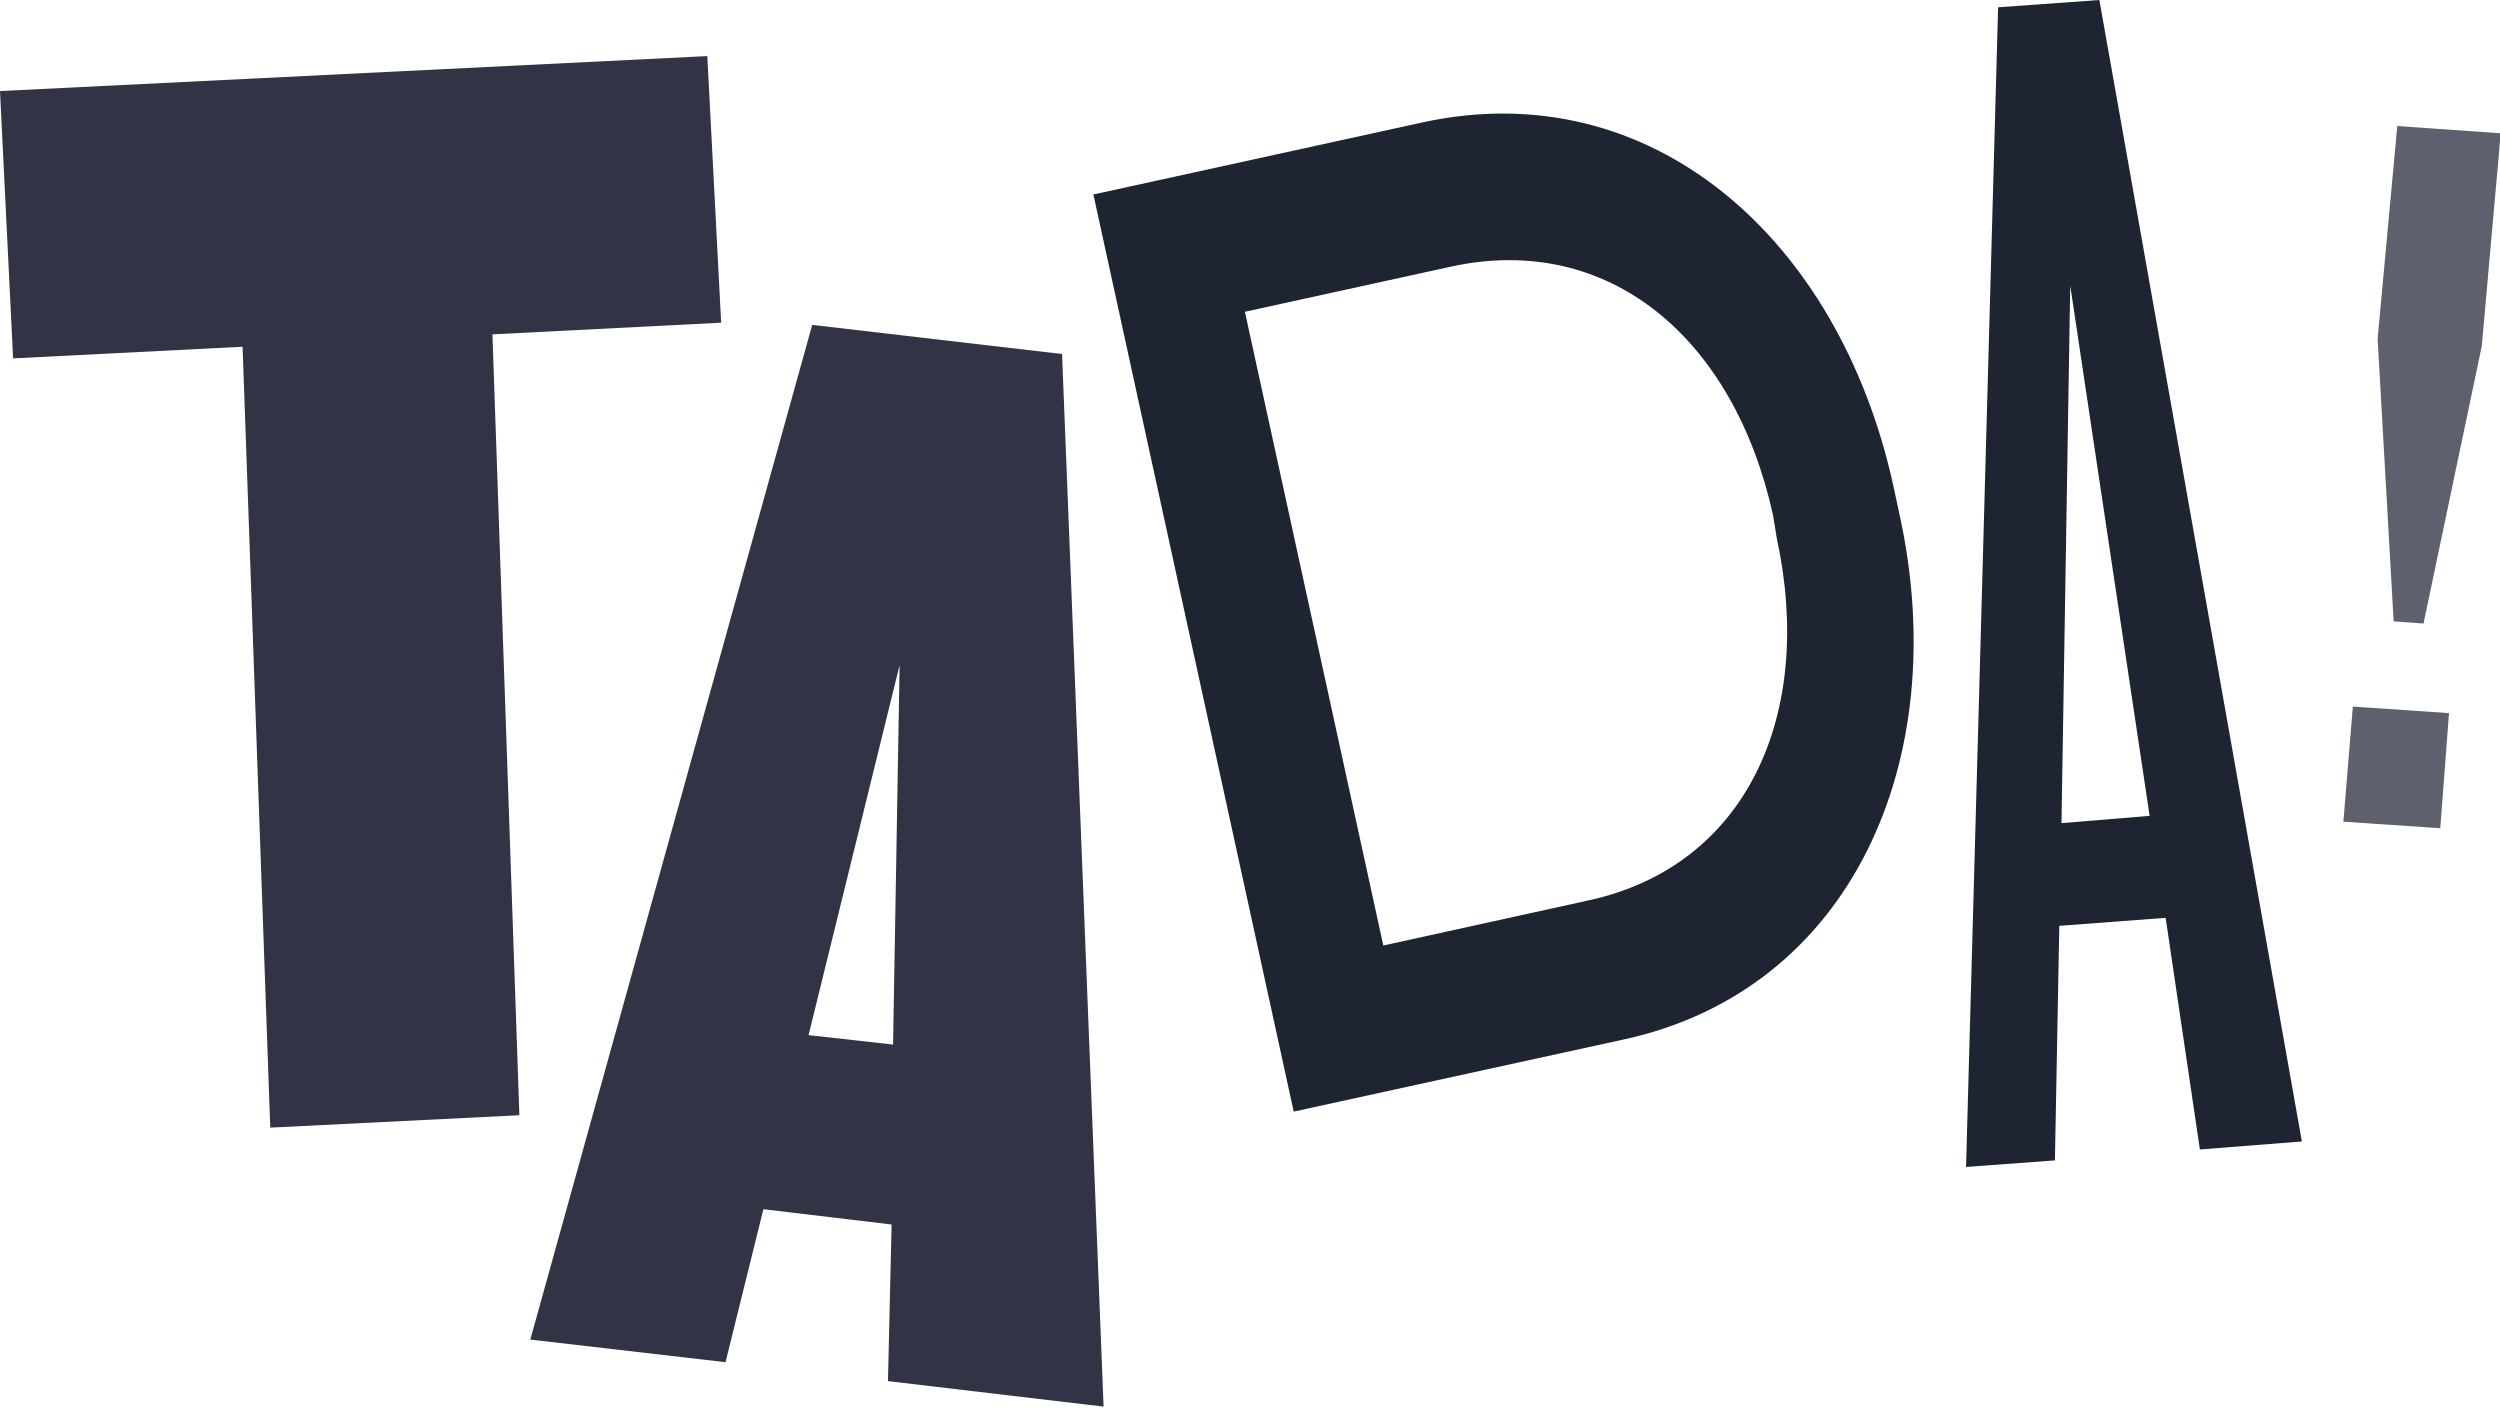 <?xml version="1.0" encoding="utf-8"?>
<!-- Generator: Adobe Illustrator 24.2.1, SVG Export Plug-In . SVG Version: 6.00 Build 0)  -->
<svg version="1.1" id="Layer_1" xmlns="http://www.w3.org/2000/svg" xmlns:xlink="http://www.w3.org/1999/xlink" x="0px" y="0px"
	 viewBox="0 0 343.2 194" style="enable-background:new 0 0 343.2 194;" xml:space="preserve">
<style type="text/css">
	.st0{fill:#303445;}
	.st1{fill:#1F2432;}
	.st2{fill:#5C616D;}
</style>
<g id="Layer_2_1_">
	<g id="Layer_1-2">
		<path class="st0" d="M67.6,45.9l3.7,107.2l-34.2,1.7L33.3,47.6L1.8,49.2L0,12.5l97.1-4.8L99,44.3L67.6,45.9z"/>
		<path class="st1" d="M222.9,142.7l-45.3,9.9L150.1,26.7l45.2-9.9c31.3-6.8,57.1,15.8,64.6,49.8l0.9,4.2
			C268.1,104.3,254.2,135.9,222.9,142.7z M243.4,70.7c-5.4-24.4-22.6-38.8-44.2-34.1l-28.3,6.2l19,87l28.2-6.2
			c21.6-4.7,31.1-25.4,25.8-49.8L243.4,70.7z"/>
		<path class="st1" d="M302,157.8l-4.7-31.8l-14.6,1.1l-0.6,32.2l-12.2,0.9L274.3,1l13.9-1L316,156.7L302,157.8z M284.2,39.2
			L283,113l12.1-1L284.2,39.2z"/>
		<path class="st2" d="M332.7,85.6l-4.1-0.3l-2.2-38.8l2.7-29.2l14.2,1l-2.6,29.2L332.7,85.6z M321.7,112.8L323,97l13.2,0.9
			l-1.2,15.8L321.7,112.8z"/>
	</g>
</g>
<path class="st0" d="M121.9,189.6l0.5-21.5l-17.6-2.1l-5.2,21l-26.8-3.1l38.7-139.3l34.3,4l5.7,144.5L121.9,189.6z M123.5,91.3
	l-12.5,50.8l11.6,1.3L123.5,91.3z"/>
</svg>
